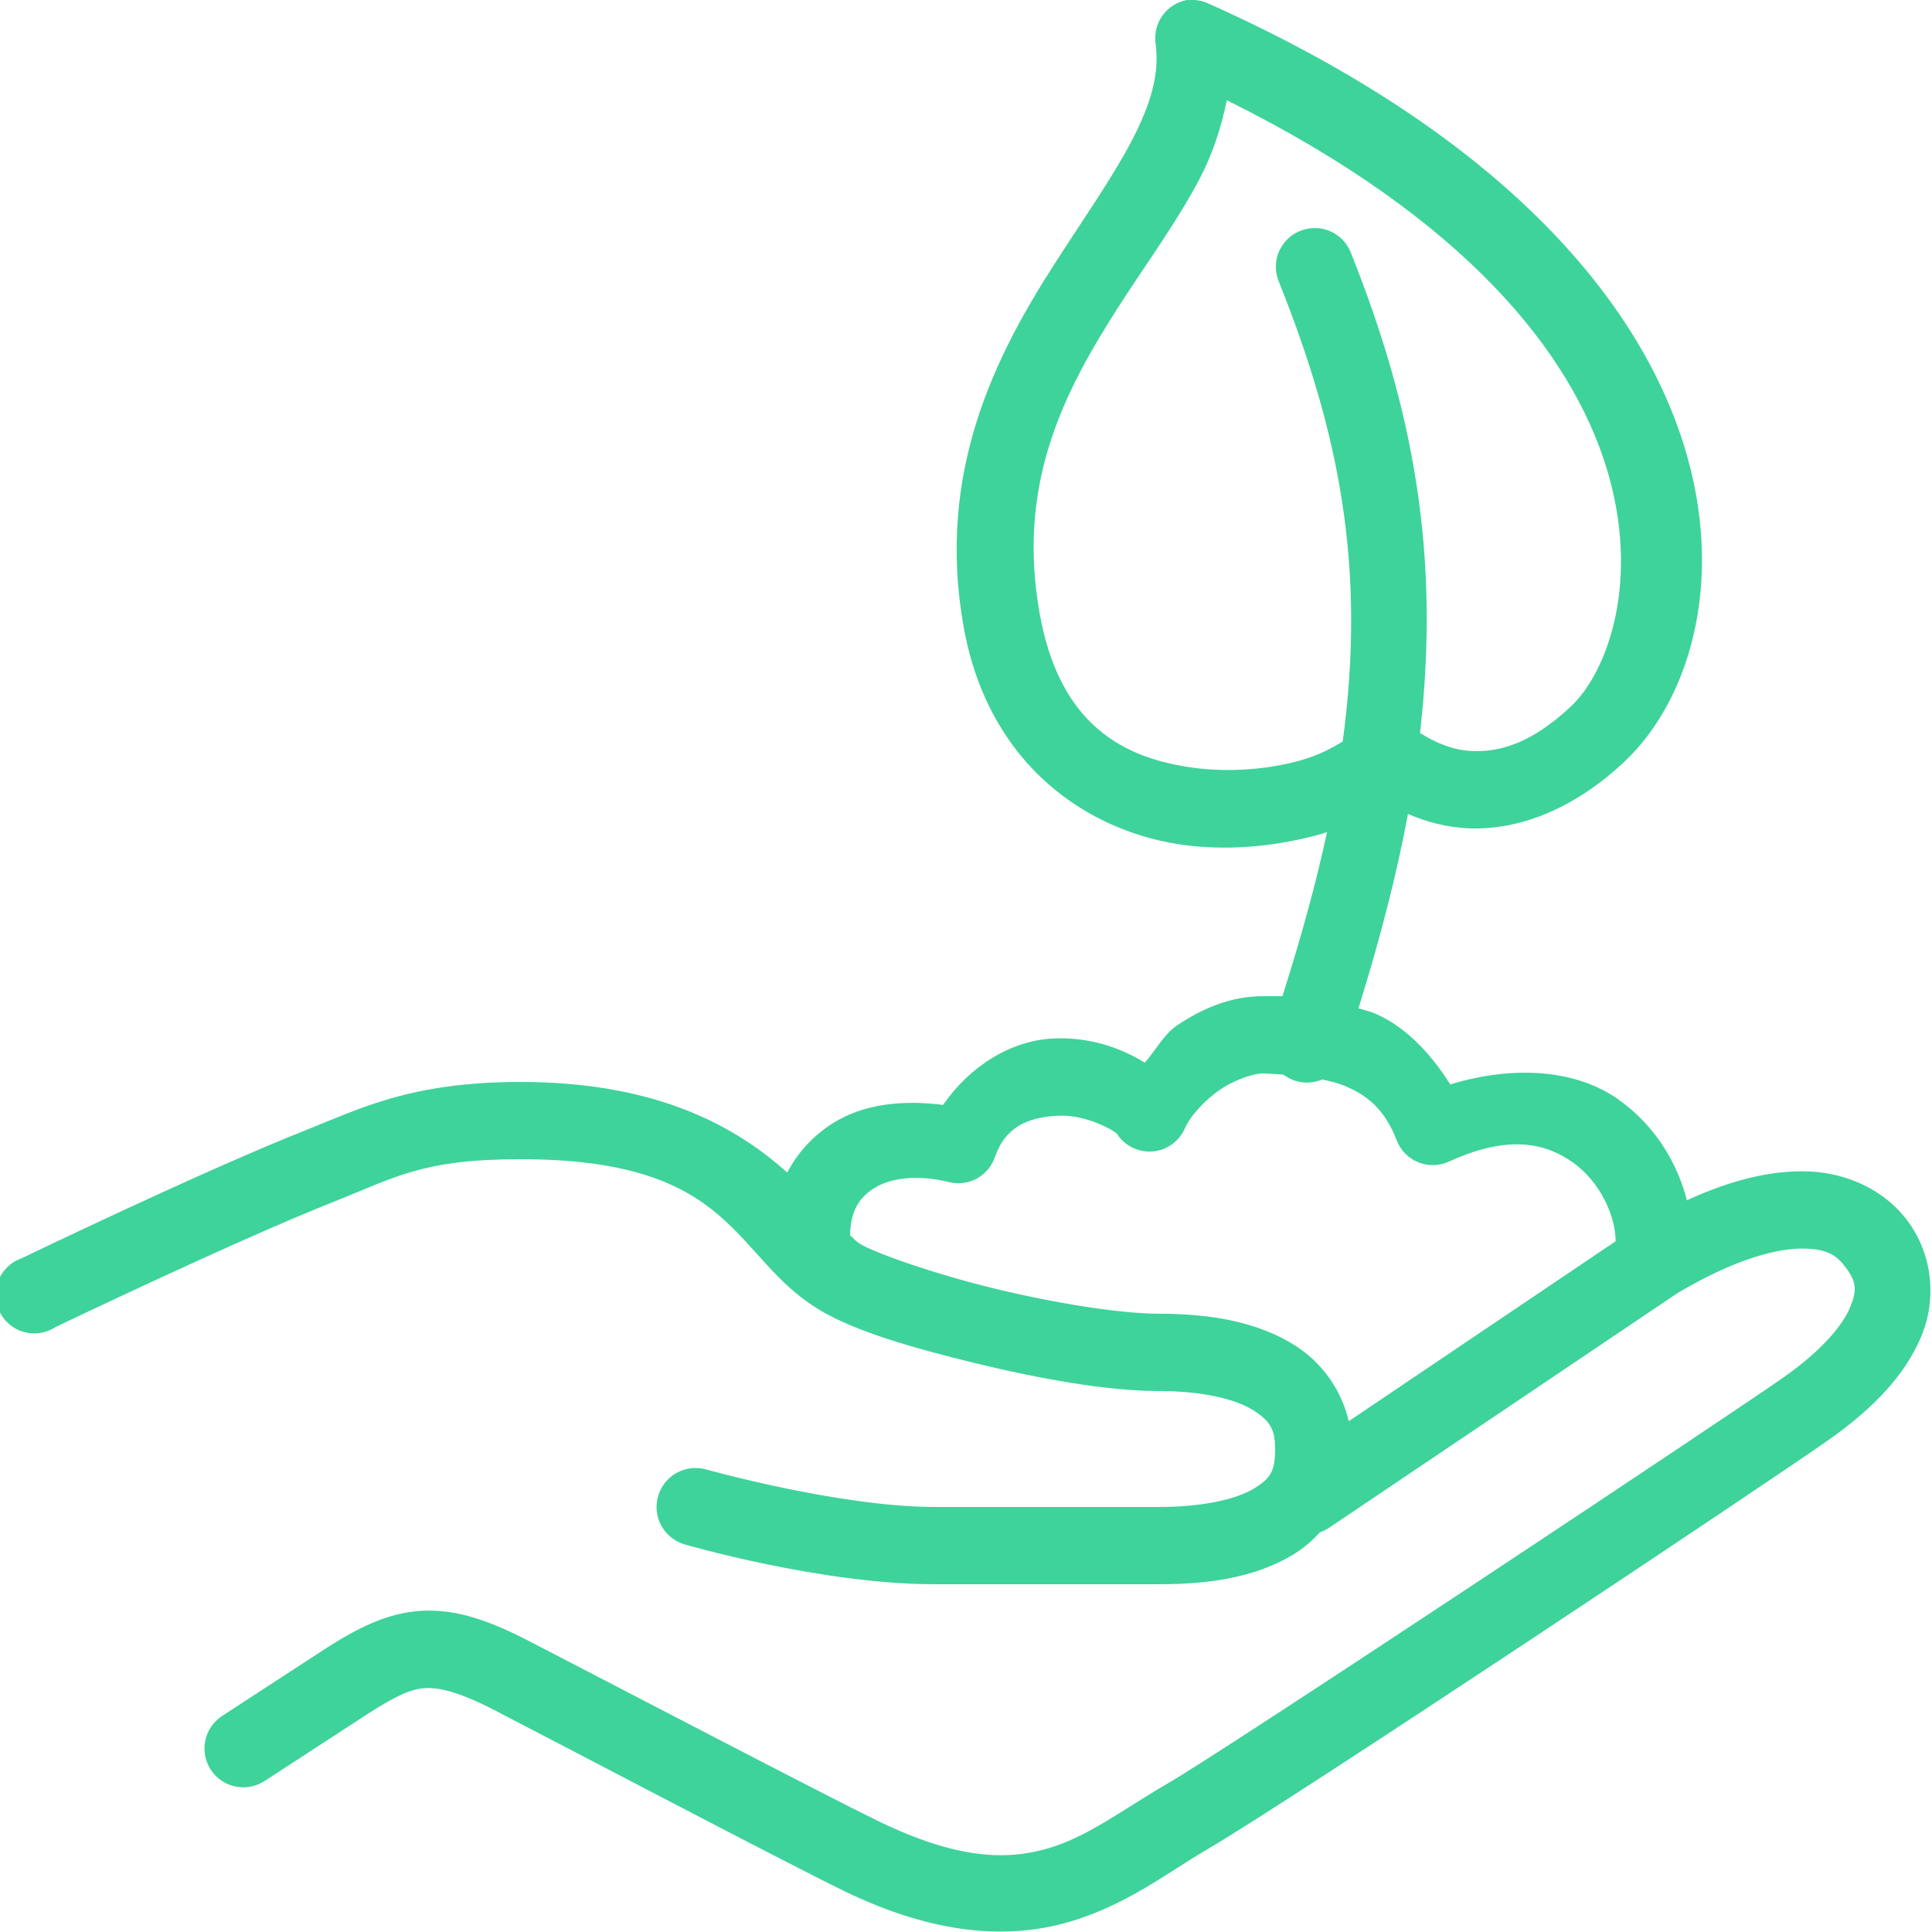 <svg version="1.1" xmlns="http://www.w3.org/2000/svg" xmlns:xlink="http://www.w3.org/1999/xlink" width="50px" height="50px" viewBox="0,0,256,256"><g fill="#3ed39b" fill-rule="nonzero" stroke="none" stroke-width="1" stroke-linecap="butt" stroke-linejoin="miter" stroke-miterlimit="10" stroke-dasharray="" stroke-dashoffset="0" font-family="none" font-weight="none" font-size="none" text-anchor="none" style="mix-blend-mode: normal"><g transform="scale(5.12,5.12)"><path d="M30.719,0c-0.527,0.094 -0.887,0.594 -0.812,1.125c0.109,0.797 -0.133,1.59 -0.625,2.531c-0.492,0.941 -1.242,2.008 -2,3.188c-1.516,2.363 -3.059,5.375 -2.344,9.375c0.648,3.633 3.277,5.34 5.75,5.656c1.238,0.156 2.441,0 3.469,-0.281c0.066,-0.02 0.125,-0.039 0.188,-0.062c-0.281,1.309 -0.672,2.727 -1.156,4.25c-0.18,-0.004 -0.363,0 -0.531,0c-0.785,0.004 -1.512,0.297 -2.188,0.75c-0.348,0.23 -0.555,0.645 -0.844,0.969c-0.691,-0.426 -1.504,-0.668 -2.375,-0.625c-1.07,0.055 -2.129,0.688 -2.844,1.719c-1.039,-0.133 -2.047,-0.031 -2.844,0.469c-0.5,0.312 -0.914,0.75 -1.188,1.281c-1.266,-1.129 -3.273,-2.344 -6.906,-2.344c-2.836,0 -4.145,0.688 -5.562,1.25c-2.707,1.074 -7.344,3.312 -7.344,3.312c-0.367,0.125 -0.625,0.453 -0.668,0.836c-0.043,0.387 0.141,0.762 0.473,0.965c0.328,0.199 0.746,0.191 1.07,-0.02c0,0 4.672,-2.242 7.219,-3.25c1.559,-0.617 2.266,-1.094 4.812,-1.094c5.617,0 5.449,2.527 7.75,3.906c0.91,0.547 2.379,0.973 4.031,1.375c1.652,0.402 3.406,0.719 4.75,0.719c1.168,0 2,0.223 2.438,0.5c0.438,0.277 0.562,0.504 0.562,1c0,0.582 -0.125,0.77 -0.562,1.031c-0.438,0.262 -1.285,0.469 -2.438,0.469h-5.812c-2.449,0 -5.906,-0.969 -5.906,-0.969c-0.535,-0.156 -1.094,0.152 -1.25,0.688c-0.156,0.535 0.152,1.094 0.688,1.25c0,0 3.527,1.031 6.469,1.031h5.812c1.352,0 2.5,-0.195 3.438,-0.75c0.27,-0.16 0.508,-0.359 0.719,-0.594c0.09,-0.031 0.172,-0.07 0.25,-0.125l9,-6.062c1.559,-0.926 2.641,-1.168 3.281,-1.156c0.641,0.012 0.859,0.203 1.062,0.469c0.297,0.387 0.316,0.605 0.125,1.062c-0.191,0.457 -0.723,1.098 -1.688,1.781c-1.199,0.852 -14.414,9.633 -15.969,10.531c-1.148,0.664 -2.066,1.387 -3.125,1.688c-1.059,0.301 -2.324,0.277 -4.375,-0.719c-1.367,-0.664 -7.156,-3.688 -9.031,-4.656c-1.035,-0.535 -1.887,-0.832 -2.781,-0.781c-0.895,0.051 -1.676,0.461 -2.469,0.969l-2.688,1.75c-0.465,0.301 -0.598,0.926 -0.297,1.391c0.301,0.465 0.926,0.598 1.391,0.297l2.688,-1.75c0.699,-0.445 1.094,-0.637 1.469,-0.656c0.375,-0.02 0.887,0.102 1.781,0.562c1.859,0.961 7.559,3.957 9.062,4.688c2.363,1.148 4.258,1.246 5.781,0.812c1.523,-0.434 2.613,-1.305 3.594,-1.875c2.082,-1.207 14.621,-9.559 16.125,-10.625c1.148,-0.812 1.957,-1.664 2.375,-2.656c0.418,-0.992 0.289,-2.164 -0.375,-3.031c-0.523,-0.684 -1.441,-1.227 -2.625,-1.25c-0.879,-0.016 -1.887,0.207 -3.062,0.75c-0.25,-0.98 -0.824,-1.926 -1.75,-2.594c-1.074,-0.773 -2.664,-0.922 -4.375,-0.406c-0.531,-0.844 -1.199,-1.523 -1.969,-1.844c-0.137,-0.055 -0.27,-0.082 -0.406,-0.125c0.562,-1.805 0.992,-3.469 1.281,-5.031c0.465,0.203 1.004,0.355 1.625,0.375c1.211,0.035 2.621,-0.457 3.969,-1.719c3.48,-3.262 3.895,-13.074 -10.75,-19.625c-0.145,-0.07 -0.309,-0.102 -0.469,-0.094c-0.031,0 -0.062,0 -0.094,0zM31.75,2.594c12.414,6.156 10.797,13.914 8.906,15.688c-1.051,0.984 -1.867,1.176 -2.531,1.156c-0.535,-0.016 -0.992,-0.23 -1.375,-0.469c0.531,-4.637 -0.184,-8.406 -1.781,-12.406c-0.156,-0.43 -0.578,-0.699 -1.031,-0.656c-0.316,0.027 -0.605,0.203 -0.77,0.473c-0.168,0.273 -0.195,0.605 -0.074,0.902c1.57,3.93 2.262,7.391 1.656,11.906c-0.266,0.164 -0.625,0.363 -1.125,0.5c-0.785,0.215 -1.758,0.305 -2.688,0.188c-1.863,-0.238 -3.516,-1.113 -4.031,-4c-0.598,-3.352 0.617,-5.723 2.062,-7.969c0.723,-1.125 1.504,-2.18 2.094,-3.312c0.328,-0.629 0.543,-1.301 0.688,-2zM32.656,27.781c0.191,0 0.375,0.02 0.562,0.031c0.285,0.219 0.668,0.266 1,0.125c0.199,0.043 0.387,0.086 0.562,0.156c0.594,0.246 1.055,0.602 1.375,1.438c0.102,0.254 0.305,0.453 0.559,0.551c0.254,0.102 0.539,0.094 0.785,-0.02c1.578,-0.723 2.531,-0.461 3.219,0.031c0.688,0.492 1.094,1.371 1.094,2.031l-6.906,4.656c-0.191,-0.812 -0.691,-1.52 -1.406,-1.969c-0.918,-0.578 -2.098,-0.812 -3.5,-0.812c-1.012,0 -2.727,-0.277 -4.281,-0.656c-1.555,-0.379 -3.062,-0.91 -3.469,-1.156c-0.074,-0.043 -0.164,-0.137 -0.25,-0.219c0.008,-0.605 0.219,-0.965 0.625,-1.219c0.41,-0.258 1.094,-0.363 1.938,-0.156c0.508,0.125 1.023,-0.16 1.188,-0.656c0.27,-0.781 0.867,-1.023 1.625,-1.062c0.758,-0.039 1.496,0.41 1.531,0.469c0.199,0.309 0.547,0.48 0.91,0.457c0.367,-0.027 0.688,-0.25 0.84,-0.582c0.137,-0.324 0.516,-0.75 0.938,-1.031c0.422,-0.281 0.895,-0.406 1.062,-0.406z"></path></g></g></svg>